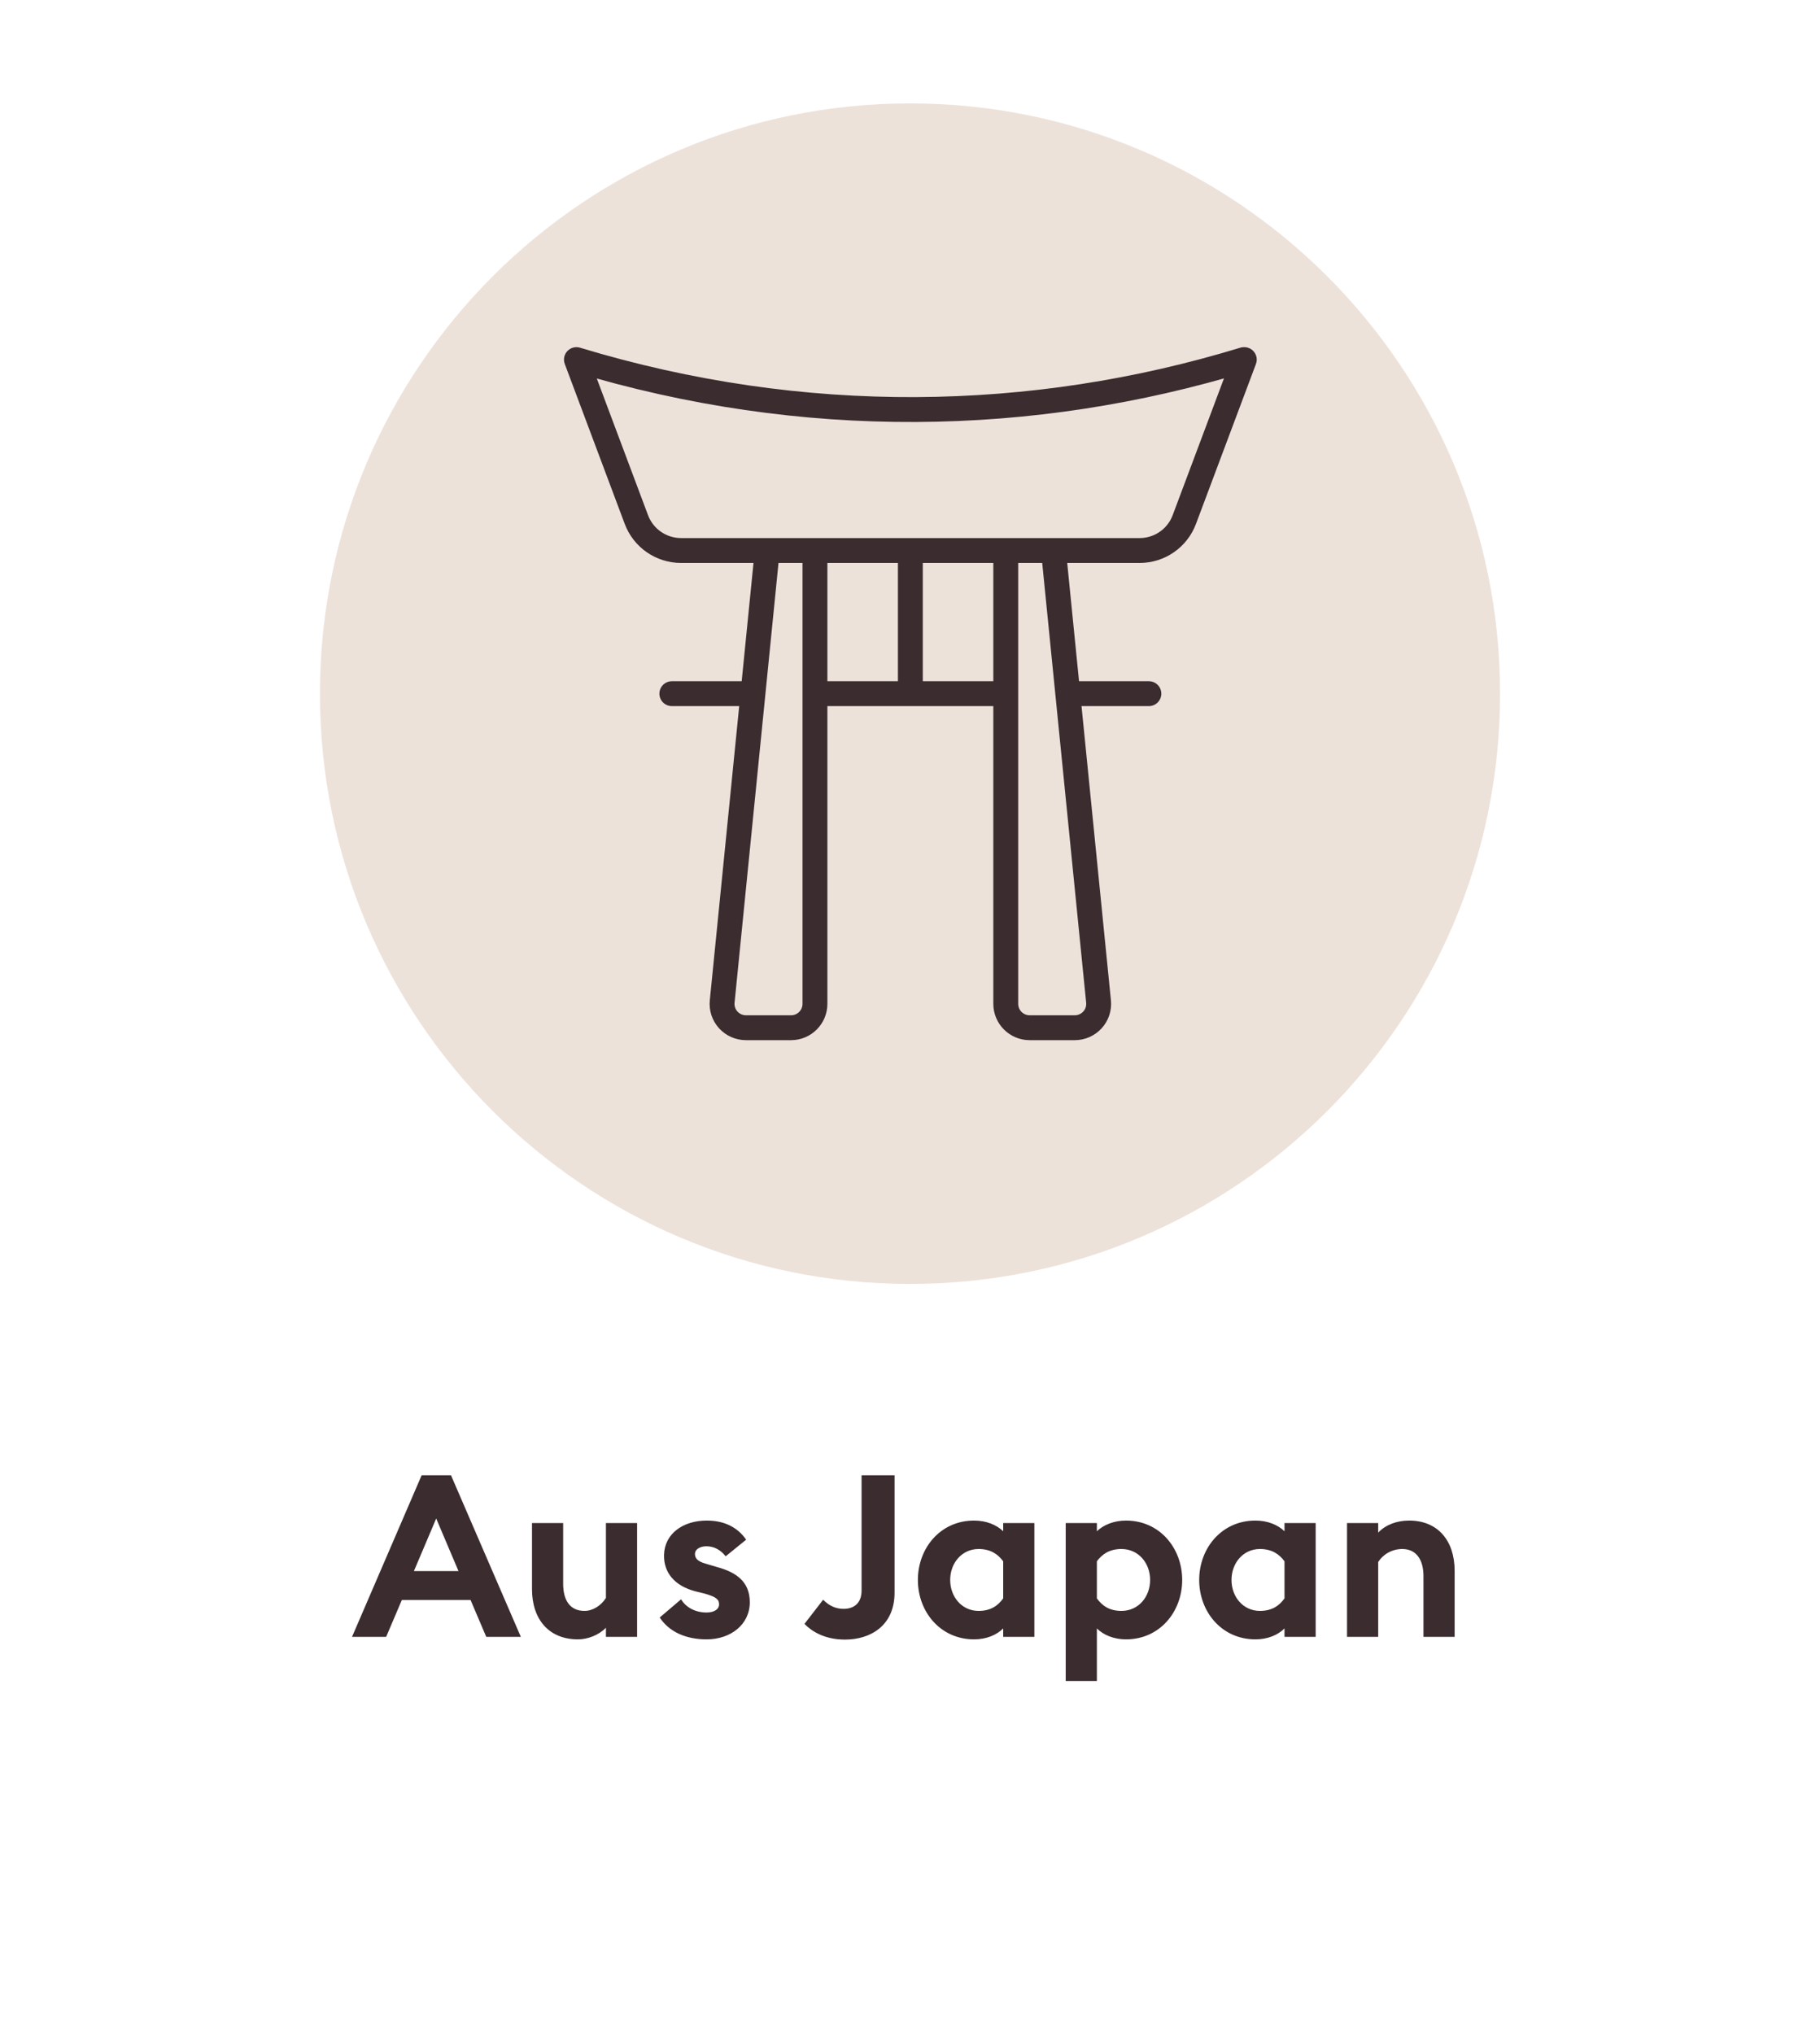 <svg width="128" height="143" viewBox="0 0 128 143" fill="none" xmlns="http://www.w3.org/2000/svg">
<g clip-path="url(#clip0_134_1248)">
<path d="M64 90.269C86.92 90.269 105.5 71.689 105.5 48.769C105.5 25.849 86.92 7.269 64 7.269C41.08 7.269 22.5 25.849 22.5 48.769C22.5 71.689 41.08 90.269 64 90.269Z" fill="#EDE2DA"/>
<path d="M64.025 38.704V48.769M80.8 48.769H75.151M47.25 48.769H52.9M57.315 48.769H70.735M87.511 25.283L83.294 36.525C82.805 37.836 81.552 38.704 80.152 38.704H47.899C46.499 38.704 45.246 37.836 44.756 36.525L40.54 25.283C56.479 30.115 72.637 29.813 87.479 25.283H87.511ZM70.735 70.576C70.735 71.502 71.487 72.254 72.413 72.254H75.591C76.065 72.254 76.517 72.053 76.837 71.701C77.155 71.35 77.307 70.881 77.26 70.411L74.09 38.704H70.735V70.576ZM57.315 70.576C57.315 71.502 56.564 72.254 55.638 72.254H52.459C51.985 72.254 51.533 72.053 51.214 71.701C50.896 71.35 50.744 70.881 50.791 70.411L53.96 38.704H57.315V70.576Z" stroke="#3B2C2F" stroke-width="1.75" stroke-linecap="round" stroke-linejoin="round"/>
<path d="M24.758 115.08L29.654 103.72H31.718L36.63 115.08H34.198L33.094 112.488H28.262L27.158 115.08H24.758ZM29.11 110.456H32.246L30.678 106.76L29.11 110.456ZM44.807 107.08V115.08H42.615V114.44C42.103 114.968 41.319 115.256 40.647 115.256C38.599 115.256 37.415 113.848 37.415 111.72V107.08H39.607V111.352C39.607 112.488 40.071 113.256 41.111 113.256C41.671 113.256 42.263 112.904 42.615 112.344V107.08H44.807ZM52.733 112.648C52.733 114.2 51.405 115.256 49.693 115.256C48.285 115.256 47.085 114.76 46.397 113.72L47.901 112.44C48.253 113.032 48.925 113.368 49.693 113.368C50.141 113.368 50.573 113.192 50.573 112.792C50.573 112.456 50.381 112.264 49.501 112.024L48.909 111.88C47.437 111.496 46.669 110.552 46.701 109.32C46.733 107.848 48.013 106.904 49.709 106.904C50.925 106.904 51.869 107.368 52.477 108.248L51.037 109.416C50.669 108.952 50.205 108.712 49.677 108.712C49.293 108.712 48.877 108.888 48.877 109.256C48.877 109.496 48.989 109.768 49.661 109.944L50.413 110.168C51.853 110.552 52.733 111.256 52.733 112.648ZM62.914 111.976C62.914 114.28 61.234 115.272 59.426 115.272C58.002 115.272 57.09 114.696 56.578 114.168L57.891 112.472C58.322 112.904 58.786 113.112 59.331 113.112C60.035 113.112 60.594 112.728 60.594 111.832V103.72H62.914V111.976ZM70.554 114.488C70.09 114.952 69.37 115.256 68.506 115.256C66.138 115.256 64.554 113.32 64.554 111.08C64.554 108.84 66.138 106.904 68.506 106.904C69.37 106.904 70.09 107.208 70.554 107.656V107.08H72.746V115.08H70.554V114.488ZM66.826 111.08C66.826 112.264 67.642 113.256 68.826 113.256C69.674 113.256 70.186 112.888 70.554 112.376V109.768C70.186 109.272 69.674 108.904 68.826 108.904C67.642 108.904 66.826 109.896 66.826 111.08ZM74.951 118.184V107.08H77.143V107.656C77.607 107.208 78.343 106.904 79.191 106.904C81.559 106.904 83.143 108.84 83.143 111.08C83.143 113.32 81.559 115.256 79.191 115.256C78.343 115.256 77.607 114.952 77.143 114.488V118.184H74.951ZM77.143 112.376C77.511 112.888 78.023 113.256 78.871 113.256C80.071 113.256 80.887 112.264 80.887 111.08C80.887 109.896 80.071 108.904 78.871 108.904C78.023 108.904 77.511 109.272 77.143 109.768V112.376ZM90.339 114.488C89.875 114.952 89.155 115.256 88.291 115.256C85.923 115.256 84.339 113.32 84.339 111.08C84.339 108.84 85.923 106.904 88.291 106.904C89.155 106.904 89.875 107.208 90.339 107.656V107.08H92.531V115.08H90.339V114.488ZM86.611 111.08C86.611 112.264 87.427 113.256 88.611 113.256C89.459 113.256 89.971 112.888 90.339 112.376V109.768C89.971 109.272 89.459 108.904 88.611 108.904C87.427 108.904 86.611 109.896 86.611 111.08ZM94.736 115.08V107.08H96.928V107.752C97.44 107.208 98.224 106.904 99.104 106.904C101.12 106.904 102.304 108.312 102.304 110.44V115.08H100.112V110.808C100.112 109.672 99.616 108.904 98.624 108.904C97.888 108.904 97.264 109.288 96.928 109.816V115.08H94.736Z" fill="#3B2C2F"/>
</g>
<defs>
<clipPath id="clip0_134_1248">
<rect width="128" height="143" fill="white"/>
</clipPath>
</defs>
</svg>
